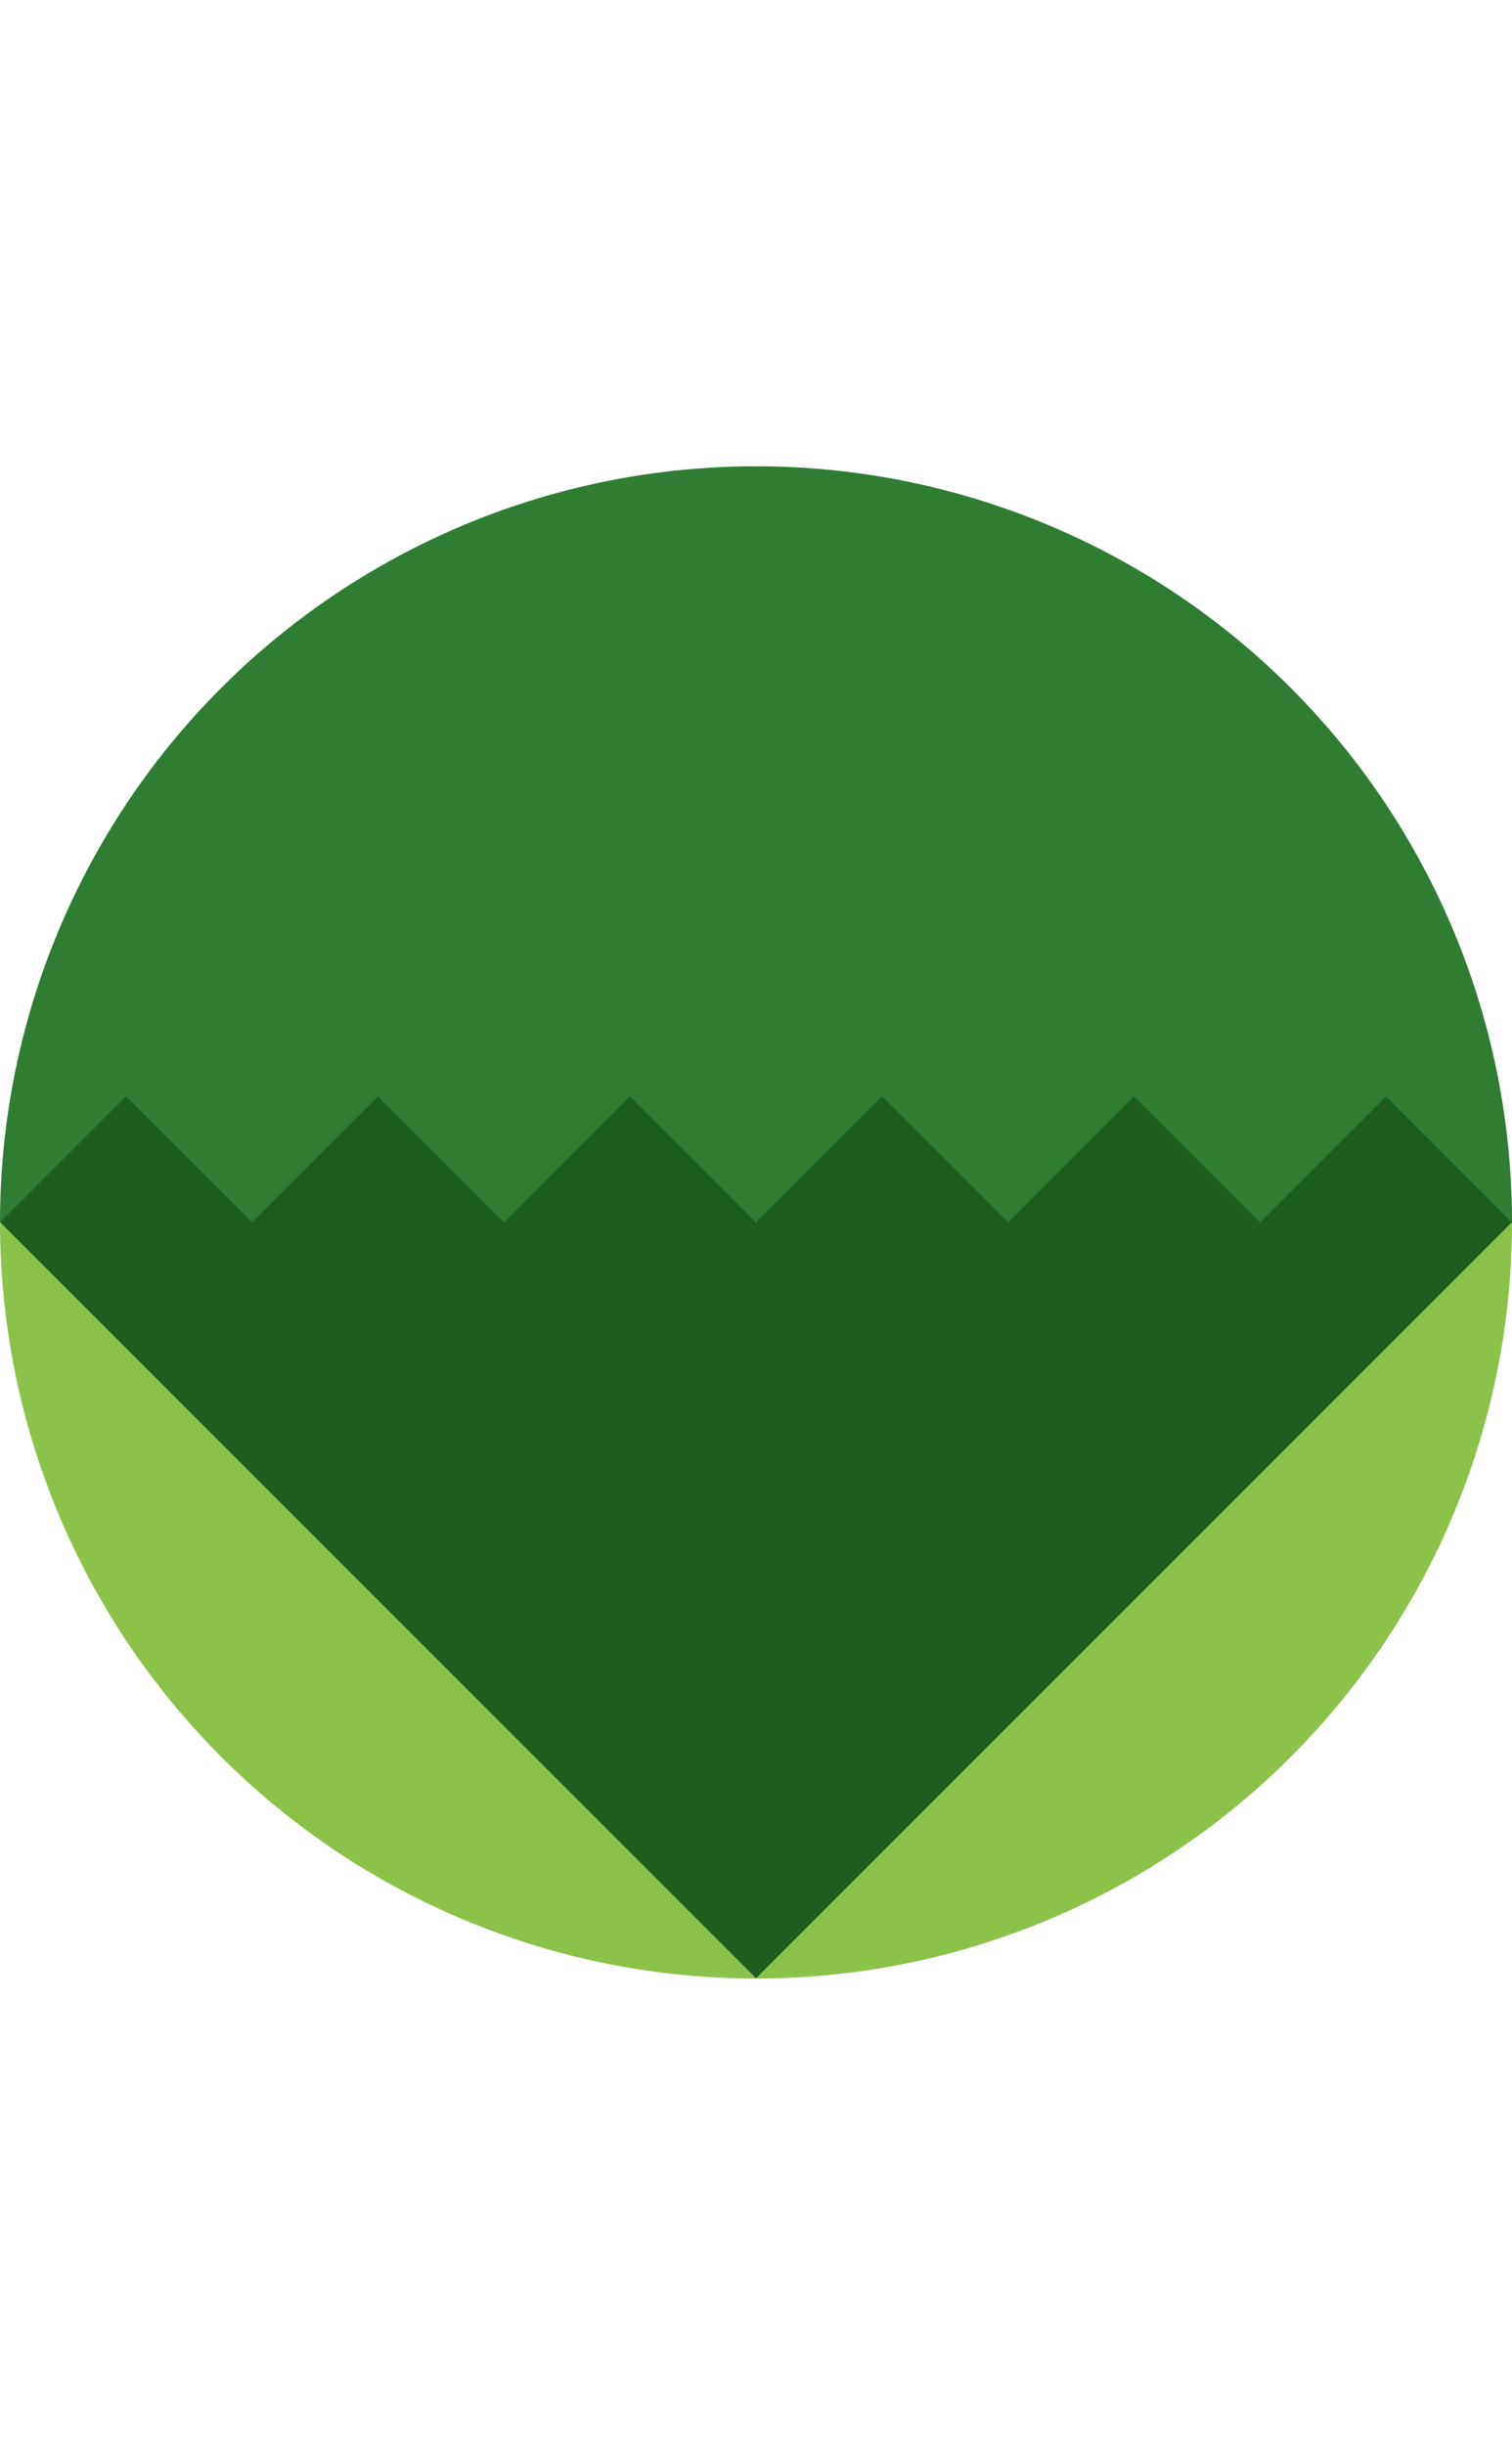 <svg width="60" height="97" viewBox="0 0 60 97" xmlns="http://www.w3.org/2000/svg">
  <defs>
    <!-- Logo shape clipPath -->
    <clipPath id="circle-clip">
      <circle cx="30" cy="48.5" r="30"/>
    </clipPath>
  </defs>

  <g clip-path="url(#circle-clip)">
    <!-- Top themed field -->
    <rect x="0" y="0" width="60" height="48.5" fill="#2E7D32"/>

    <!-- Middle themed field with zig-zag top and pointed bottom -->
    <polygon points="0,48.5 5,43.5 10,48.5 15,43.5 20,48.5 25,43.5 30,48.5 35,43.5 40,48.5 45,43.5 50,48.5 55,43.5 60,48.5 60,48.5 30,78.5 0,48.5" fill="#1B5E20"/>

    <!-- Bottom themed field -->
    <polygon points="0,48.5 30,78.5 60,48.5 60,97 0,97" fill="#8BC34A"/>
  </g>
</svg>